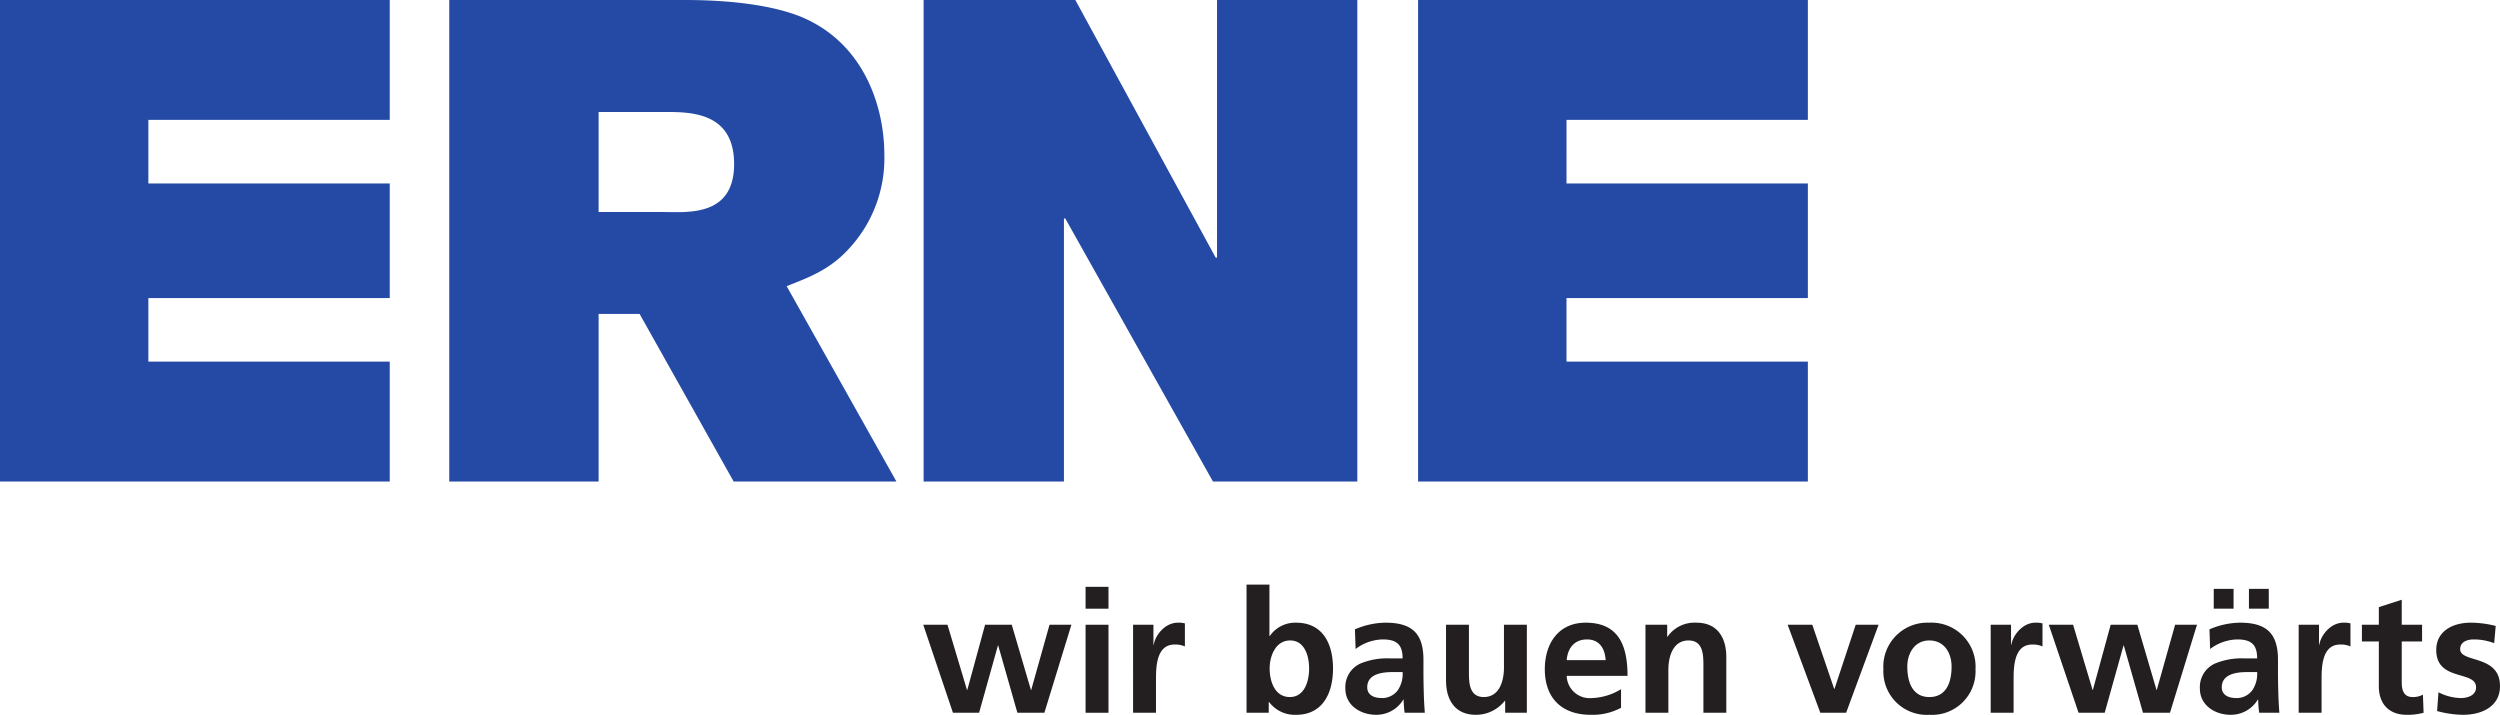 <svg xmlns="http://www.w3.org/2000/svg" width="395.495" height="113.08" viewBox="0 0 395.495 113.08">
  <g id="g10" transform="translate(0 113.08)">
    <g id="g12">
      <path id="path14" d="M247.817-55.88V-65.923H286V-84.06h-38.18V-94.112H286V-113.08H224.338V-36.9H286V-55.88ZM191.889-36.9h22.836V-113.08H192.532v40.755h-.215l-22.2-40.755H146.113V-36.9h22.2V-78.515h.213Zm-50.076,0L124.446-67.81c3.521-1.388,6.719-2.563,9.7-5.758A21.016,21.016,0,0,0,139.9-88.647c0-7.207-2.977-17.434-13-21.7-4.59-1.922-11.41-2.734-18.556-2.734H71.07V-36.9H94.7V-63.417h6.483L116.065-36.9Zm-25.68-50.221c0,8.474-7.57,7.58-11.513,7.58H94.7V-95.363h9.809c4.163,0,11.624-.343,11.624,8.238M0-36.9H61.656V-55.876H23.471V-65.924H61.656V-84.06H23.471V-94.112H61.656v-18.966H0V-36.9" fill="#254aa5"/>
      <path id="path16" d="M146.05-14.247h3.839l3.083,10.3h.056l2.811-10.3h4.217l3.028,10.3h.055l2.893-10.3h3.461L165.22-.323h-4.271L157.92-10.95h-.055L154.892-.323h-4.137l-4.7-13.924" fill="#231f20"/>
      <path id="path18" d="M171.736-14.247h3.624V-.323h-3.624Zm0-6h3.624v3.461h-3.624V-20.25" fill="#231f20"/>
      <path id="path20" d="M179.252-14.247h3.219v3.161h.055c.161-1.3,1.648-3.487,3.812-3.487a3.909,3.909,0,0,1,1.108.109v3.648a3.717,3.717,0,0,0-1.623-.3c-2.947,0-2.947,3.677-2.947,5.677V-.323h-3.624V-14.247" fill="#231f20"/>
      <path id="path22" d="M204.045-2.81c2.38,0,3.056-2.6,3.056-4.516,0-1.867-.649-4.435-3-4.435-2.325,0-3.244,2.487-3.244,4.435,0,1.974.783,4.516,3.189,4.516ZM197.2-20.6h3.624v8.138h.053a4.876,4.876,0,0,1,4.164-2.109c4.272,0,5.84,3.406,5.84,7.247,0,3.812-1.568,7.326-5.84,7.326a5.088,5.088,0,0,1-4.272-2.026h-.055v1.7H197.2V-20.6" fill="#231f20"/>
      <path id="path24" d="M218.591-2.648a3.078,3.078,0,0,0,2.543-1.245,4.613,4.613,0,0,0,.756-2.865h-1.568c-1.623,0-4.028.268-4.028,2.406,0,1.19,1,1.7,2.3,1.7Zm-4.244-10.87a12.465,12.465,0,0,1,4.84-1.055c4.244,0,6,1.758,6,5.867v1.784c0,1.406.025,2.461.053,3.49.027,1.055.081,2.026.163,3.109h-3.192a17.575,17.575,0,0,1-.161-2.083H222A4.971,4.971,0,0,1,217.7,0c-2.46,0-4.867-1.487-4.867-4.135a4.089,4.089,0,0,1,2.379-3.974,11.017,11.017,0,0,1,4.679-.813h2c0-2.245-1-3-3.137-3a7.284,7.284,0,0,0-4.3,1.513l-.108-3.109" fill="#231f20"/>
      <path id="path26" d="M241.546-.323h-3.433V-2.216h-.053A5.81,5.81,0,0,1,233.489,0c-3.3,0-4.731-2.326-4.731-5.461v-8.786h3.623v7.435c0,1.7.028,4,2.353,4,2.623,0,3.189-2.841,3.189-4.625v-6.812h3.623V-.323" fill="#231f20"/>
      <path id="path28" d="M254.011-8.651c-.108-1.758-.92-3.271-2.947-3.271s-3.056,1.4-3.217,3.271Zm2.433,7.544A9.57,9.57,0,0,1,251.659,0c-4.6,0-7.273-2.648-7.273-7.219,0-4.029,2.136-7.354,6.463-7.354,5.164,0,6.623,3.542,6.623,8.409h-9.624a3.639,3.639,0,0,0,3.973,3.516,9.385,9.385,0,0,0,4.624-1.406v2.948" fill="#231f20"/>
      <path id="path30" d="M260.31-14.247h3.435v1.891h.055a5.2,5.2,0,0,1,4.568-2.216c3.3,0,4.732,2.326,4.732,5.461V-.323h-3.624V-7.76c0-1.7-.025-4-2.351-4-2.623,0-3.192,2.839-3.192,4.622V-.323H260.31V-14.247" fill="#231f20"/>
      <path id="path32" d="M282.8-14.247H286.7l3.461,10.138h.055l3.353-10.138h3.623L292.053-.323H287.97L282.8-14.247" fill="#231f20"/>
      <path id="path34" d="M305.221-2.81c2.784,0,3.515-2.49,3.515-4.815,0-2.135-1.136-4.135-3.515-4.135-2.353,0-3.488,2.055-3.488,4.135C301.733-5.326,302.462-2.81,305.221-2.81Zm0-11.763a6.974,6.974,0,0,1,7.3,7.383,6.881,6.881,0,0,1-7.3,7.19,6.873,6.873,0,0,1-7.273-7.19,6.967,6.967,0,0,1,7.273-7.383" fill="#231f20"/>
      <path id="path36" d="M314.925-14.247h3.217v3.161h.055c.163-1.3,1.649-3.487,3.813-3.487a3.914,3.914,0,0,1,1.108.109v3.648a3.717,3.717,0,0,0-1.623-.3c-2.947,0-2.947,3.677-2.947,5.677V-.323h-3.624V-14.247" fill="#231f20"/>
      <path id="path38" d="M324.117-14.247h3.84l3.081,10.3h.055l2.813-10.3h4.217l3.028,10.3h.053l2.893-10.3h3.461L343.287-.323h-4.272L335.987-10.95h-.055L332.959-.323h-4.137l-4.705-13.924" fill="#231f20"/>
      <path id="path40" d="M358.915-19.927v3.138h-3.137v-3.138ZM353.778-2.648a3.075,3.075,0,0,0,2.541-1.245,4.614,4.614,0,0,0,.757-2.865h-1.568c-1.623,0-4.029.268-4.029,2.406,0,1.19,1,1.7,2.3,1.7Zm-3.569-14.141v-3.138h3.136v3.138Zm-.677,3.271a12.481,12.481,0,0,1,4.84-1.055c4.247,0,6,1.758,6,5.867v1.784c0,1.406.028,2.461.055,3.49.028,1.055.081,2.026.163,3.109H357.4a16.5,16.5,0,0,1-.161-2.083h-.055A4.974,4.974,0,0,1,352.884,0c-2.46,0-4.865-1.487-4.865-4.135A4.087,4.087,0,0,1,350.4-8.109a11.015,11.015,0,0,1,4.677-.813h2c0-2.245-1-3-3.137-3a7.3,7.3,0,0,0-4.3,1.513l-.108-3.109" fill="#231f20"/>
      <path id="path42" d="M363.646-14.247h3.217v3.161h.055c.163-1.3,1.649-3.487,3.813-3.487a3.909,3.909,0,0,1,1.108.109v3.648a3.717,3.717,0,0,0-1.623-.3c-2.947,0-2.947,3.677-2.947,5.677V-.323h-3.624V-14.247" fill="#231f20"/>
      <path id="path44" d="M376.327-11.6H373.65v-2.648h2.677v-2.787L379.95-18.2v3.948h3.217V-11.6H379.95v6.49c0,1.19.324,2.3,1.7,2.3a3.225,3.225,0,0,0,1.651-.38l.108,2.867A9.55,9.55,0,0,1,380.734,0c-2.839,0-4.407-1.758-4.407-4.516V-11.6" fill="#231f20"/>
      <path id="path46" d="M394.576-11.328a8.9,8.9,0,0,0-3.245-.594c-.972,0-2.136.352-2.136,1.539,0,2.219,6.3.813,6.3,5.841C395.5-1.3,392.6,0,389.655,0a16.238,16.238,0,0,1-4.111-.594l.217-2.974a7.955,7.955,0,0,0,3.569.919c.919,0,2.379-.352,2.379-1.7,0-2.732-6.3-.867-6.3-5.9,0-3,2.621-4.326,5.46-4.326a16.736,16.736,0,0,1,3.948.513l-.243,2.732" fill="#231f20"/>
    </g>
  </g>
</svg>
